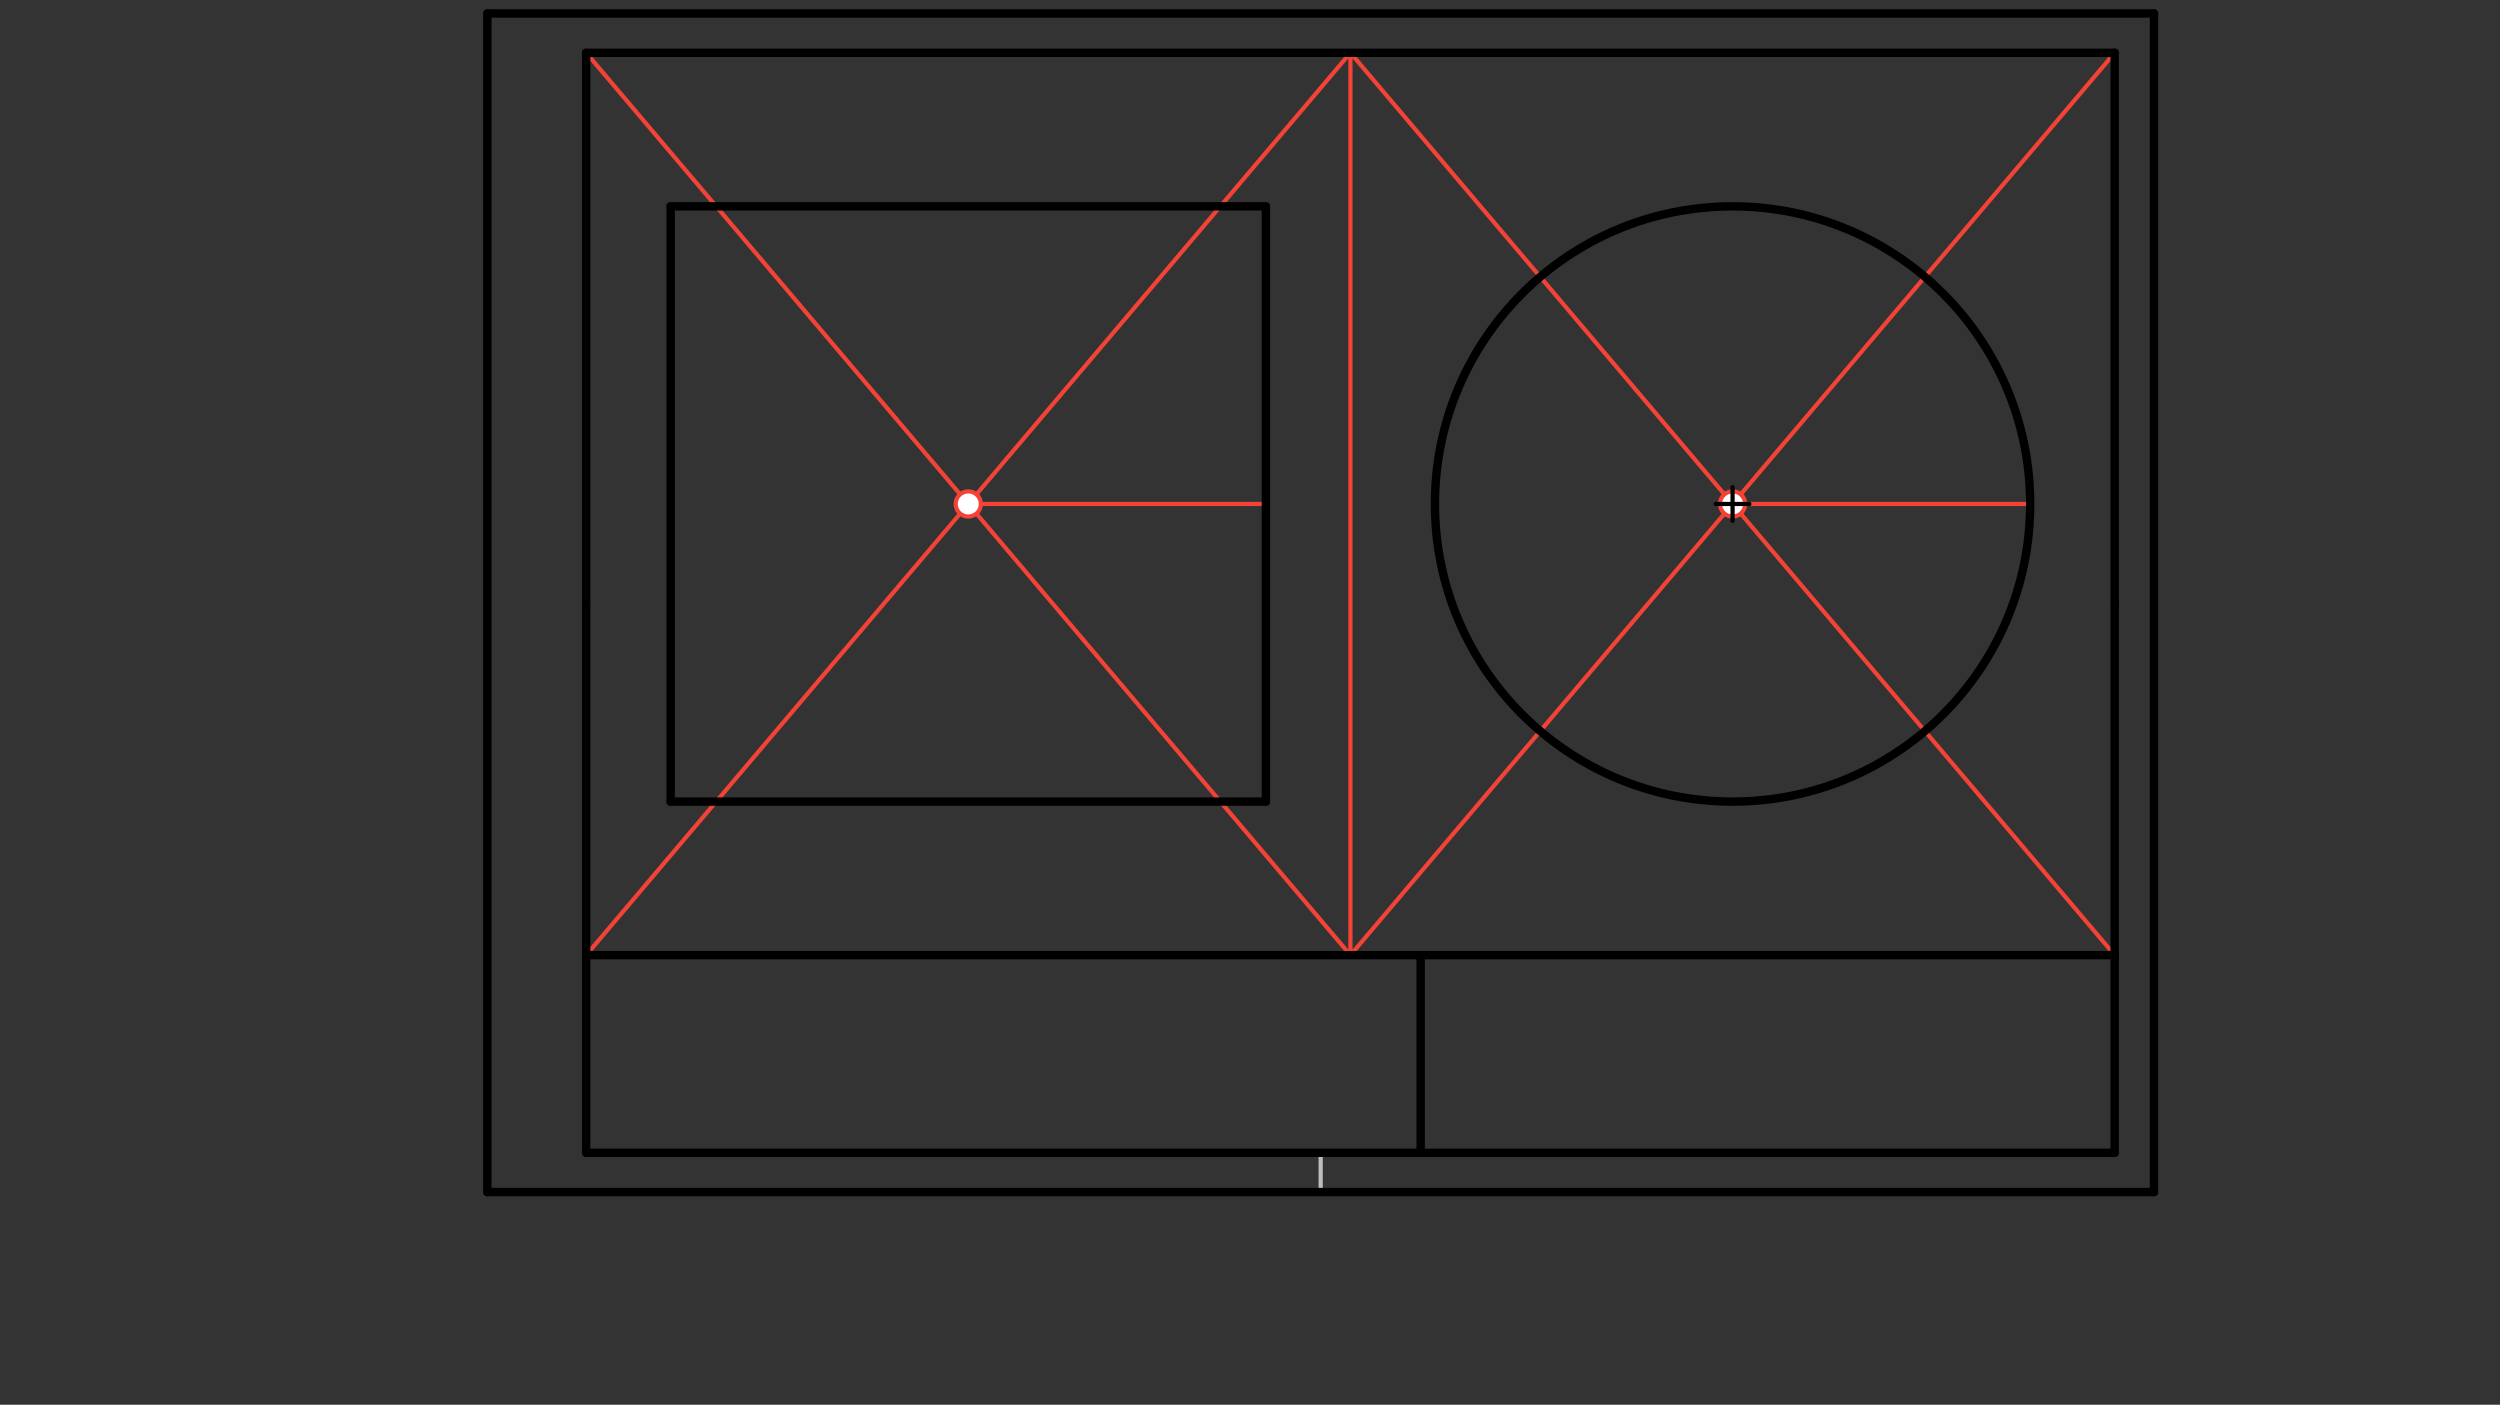 <svg xmlns="http://www.w3.org/2000/svg" class="svg--1it" height="100%" preserveAspectRatio="xMidYMid meet" viewBox="0 0 595.276 334.488" width="100%"><rect x="0" y="0" width="595.276" height="334.488" fill="#333333" stroke="none"/><defs><marker id="marker-arrow" markerHeight="16" markerUnits="userSpaceOnUse" markerWidth="24" orient="auto-start-reverse" refX="24" refY="4" viewBox="0 0 24 8"><path d="M 0 0 L 24 4 L 0 8 z" stroke="inherit"></path></marker></defs><g class="aux-layer--1FB"><g class="element--2qn"><line stroke="#BDBDBD" stroke-dasharray="none" stroke-linecap="round" stroke-width="1" x1="314.463" x2="314.463" y1="283.842" y2="274.488"></line></g><g class="element--2qn"><line stroke="#F44336" stroke-dasharray="none" stroke-linecap="round" stroke-width="1" x1="321.549" x2="321.549" y1="227.433" y2="12.567"></line></g><g class="element--2qn"><line stroke="#F44336" stroke-dasharray="none" stroke-linecap="round" stroke-width="1" x1="139.565" x2="321.549" y1="12.567" y2="227.433"></line></g><g class="element--2qn"><line stroke="#F44336" stroke-dasharray="none" stroke-linecap="round" stroke-width="1" x1="139.565" x2="321.549" y1="227.433" y2="12.567"></line></g><g class="element--2qn"><line stroke="#F44336" stroke-dasharray="none" stroke-linecap="round" stroke-width="1" x1="321.549" x2="503.534" y1="12.567" y2="227.433"></line></g><g class="element--2qn"><line stroke="#F44336" stroke-dasharray="none" stroke-linecap="round" stroke-width="1" x1="321.549" x2="503.534" y1="227.433" y2="12.567"></line></g><g class="element--2qn"><line stroke="#F44336" stroke-dasharray="none" stroke-linecap="round" stroke-width="1" x1="230.557" x2="301.423" y1="120" y2="120"></line></g><g class="element--2qn"><line stroke="#F44336" stroke-dasharray="none" stroke-linecap="round" stroke-width="1" x1="301.423" x2="301.423" y1="120" y2="49.134"></line></g><g class="element--2qn"><line stroke="#F44336" stroke-dasharray="none" stroke-linecap="round" stroke-width="1" x1="301.423" x2="301.423" y1="120" y2="190.866"></line></g><g class="element--2qn"><line stroke="#F44336" stroke-dasharray="none" stroke-linecap="round" stroke-width="1" x1="412.541" x2="483.408" y1="120" y2="120"></line></g><g class="element--2qn"><circle cx="230.557" cy="120" r="3" stroke="#F44336" stroke-width="1" fill="#ffffff"></circle>}</g><g class="element--2qn"><circle cx="412.541" cy="120" r="3" stroke="#F44336" stroke-width="1" fill="#ffffff"></circle>}</g></g><g class="main-layer--3Vd"><g class="element--2qn"><line stroke="#000000" stroke-dasharray="none" stroke-linecap="round" stroke-width="2" x1="116.037" x2="512.888" y1="3.212" y2="3.212"></line></g><g class="element--2qn"><line stroke="#000000" stroke-dasharray="none" stroke-linecap="round" stroke-width="2" x1="116.037" x2="116.037" y1="3.212" y2="283.842"></line></g><g class="element--2qn"><line stroke="#000000" stroke-dasharray="none" stroke-linecap="round" stroke-width="2" x1="512.888" x2="512.888" y1="3.212" y2="283.842"></line></g><g class="element--2qn"><line stroke="#000000" stroke-dasharray="none" stroke-linecap="round" stroke-width="2" x1="116.037" x2="512.888" y1="283.842" y2="283.842"></line></g><g class="element--2qn"><line stroke="#000000" stroke-dasharray="none" stroke-linecap="round" stroke-width="2" x1="139.565" x2="139.565" y1="143.527" y2="12.567"></line></g><g class="element--2qn"><line stroke="#000000" stroke-dasharray="none" stroke-linecap="round" stroke-width="2" x1="139.565" x2="139.565" y1="143.527" y2="274.488"></line></g><g class="element--2qn"><line stroke="#000000" stroke-dasharray="none" stroke-linecap="round" stroke-width="2" x1="503.534" x2="503.534" y1="143.527" y2="12.567"></line></g><g class="element--2qn"><line stroke="#000000" stroke-dasharray="none" stroke-linecap="round" stroke-width="2" x1="503.534" x2="503.534" y1="143.527" y2="274.488"></line></g><g class="element--2qn"><line stroke="#000000" stroke-dasharray="none" stroke-linecap="round" stroke-width="2" x1="139.565" x2="503.534" y1="12.567" y2="12.567"></line></g><g class="element--2qn"><line stroke="#000000" stroke-dasharray="none" stroke-linecap="round" stroke-width="2" x1="139.565" x2="503.534" y1="274.488" y2="274.488"></line></g><g class="element--2qn"><line stroke="#000000" stroke-dasharray="none" stroke-linecap="round" stroke-width="2" x1="338.274" x2="338.274" y1="227.433" y2="274.488"></line></g><g class="element--2qn"><line stroke="#000000" stroke-dasharray="none" stroke-linecap="round" stroke-width="2" x1="139.565" x2="503.534" y1="227.433" y2="227.433"></line></g><g class="element--2qn"><line stroke="#000000" stroke-dasharray="none" stroke-linecap="round" stroke-width="2" x1="301.423" x2="301.423" y1="49.134" y2="190.866"></line></g><g class="element--2qn"><line stroke="#000000" stroke-dasharray="none" stroke-linecap="round" stroke-width="2" x1="301.423" x2="159.691" y1="49.134" y2="49.134"></line></g><g class="element--2qn"><line stroke="#000000" stroke-dasharray="none" stroke-linecap="round" stroke-width="2" x1="159.691" x2="159.691" y1="49.134" y2="190.866"></line></g><g class="element--2qn"><line stroke="#000000" stroke-dasharray="none" stroke-linecap="round" stroke-width="2" x1="159.691" x2="301.423" y1="190.866" y2="190.866"></line></g><g class="element--2qn"><g class="center--1s5"><line x1="408.541" y1="120" x2="416.541" y2="120" stroke="#000000" stroke-width="1" stroke-linecap="round"></line><line x1="412.541" y1="116" x2="412.541" y2="124" stroke="#000000" stroke-width="1" stroke-linecap="round"></line><circle class="hit--230" cx="412.541" cy="120" r="4" stroke="none" fill="transparent"></circle></g><circle cx="412.541" cy="120" fill="none" r="70.866" stroke="#000000" stroke-dasharray="none" stroke-width="2"></circle></g></g><g class="snaps-layer--2PT"></g><g class="temp-layer--rAP"></g></svg>